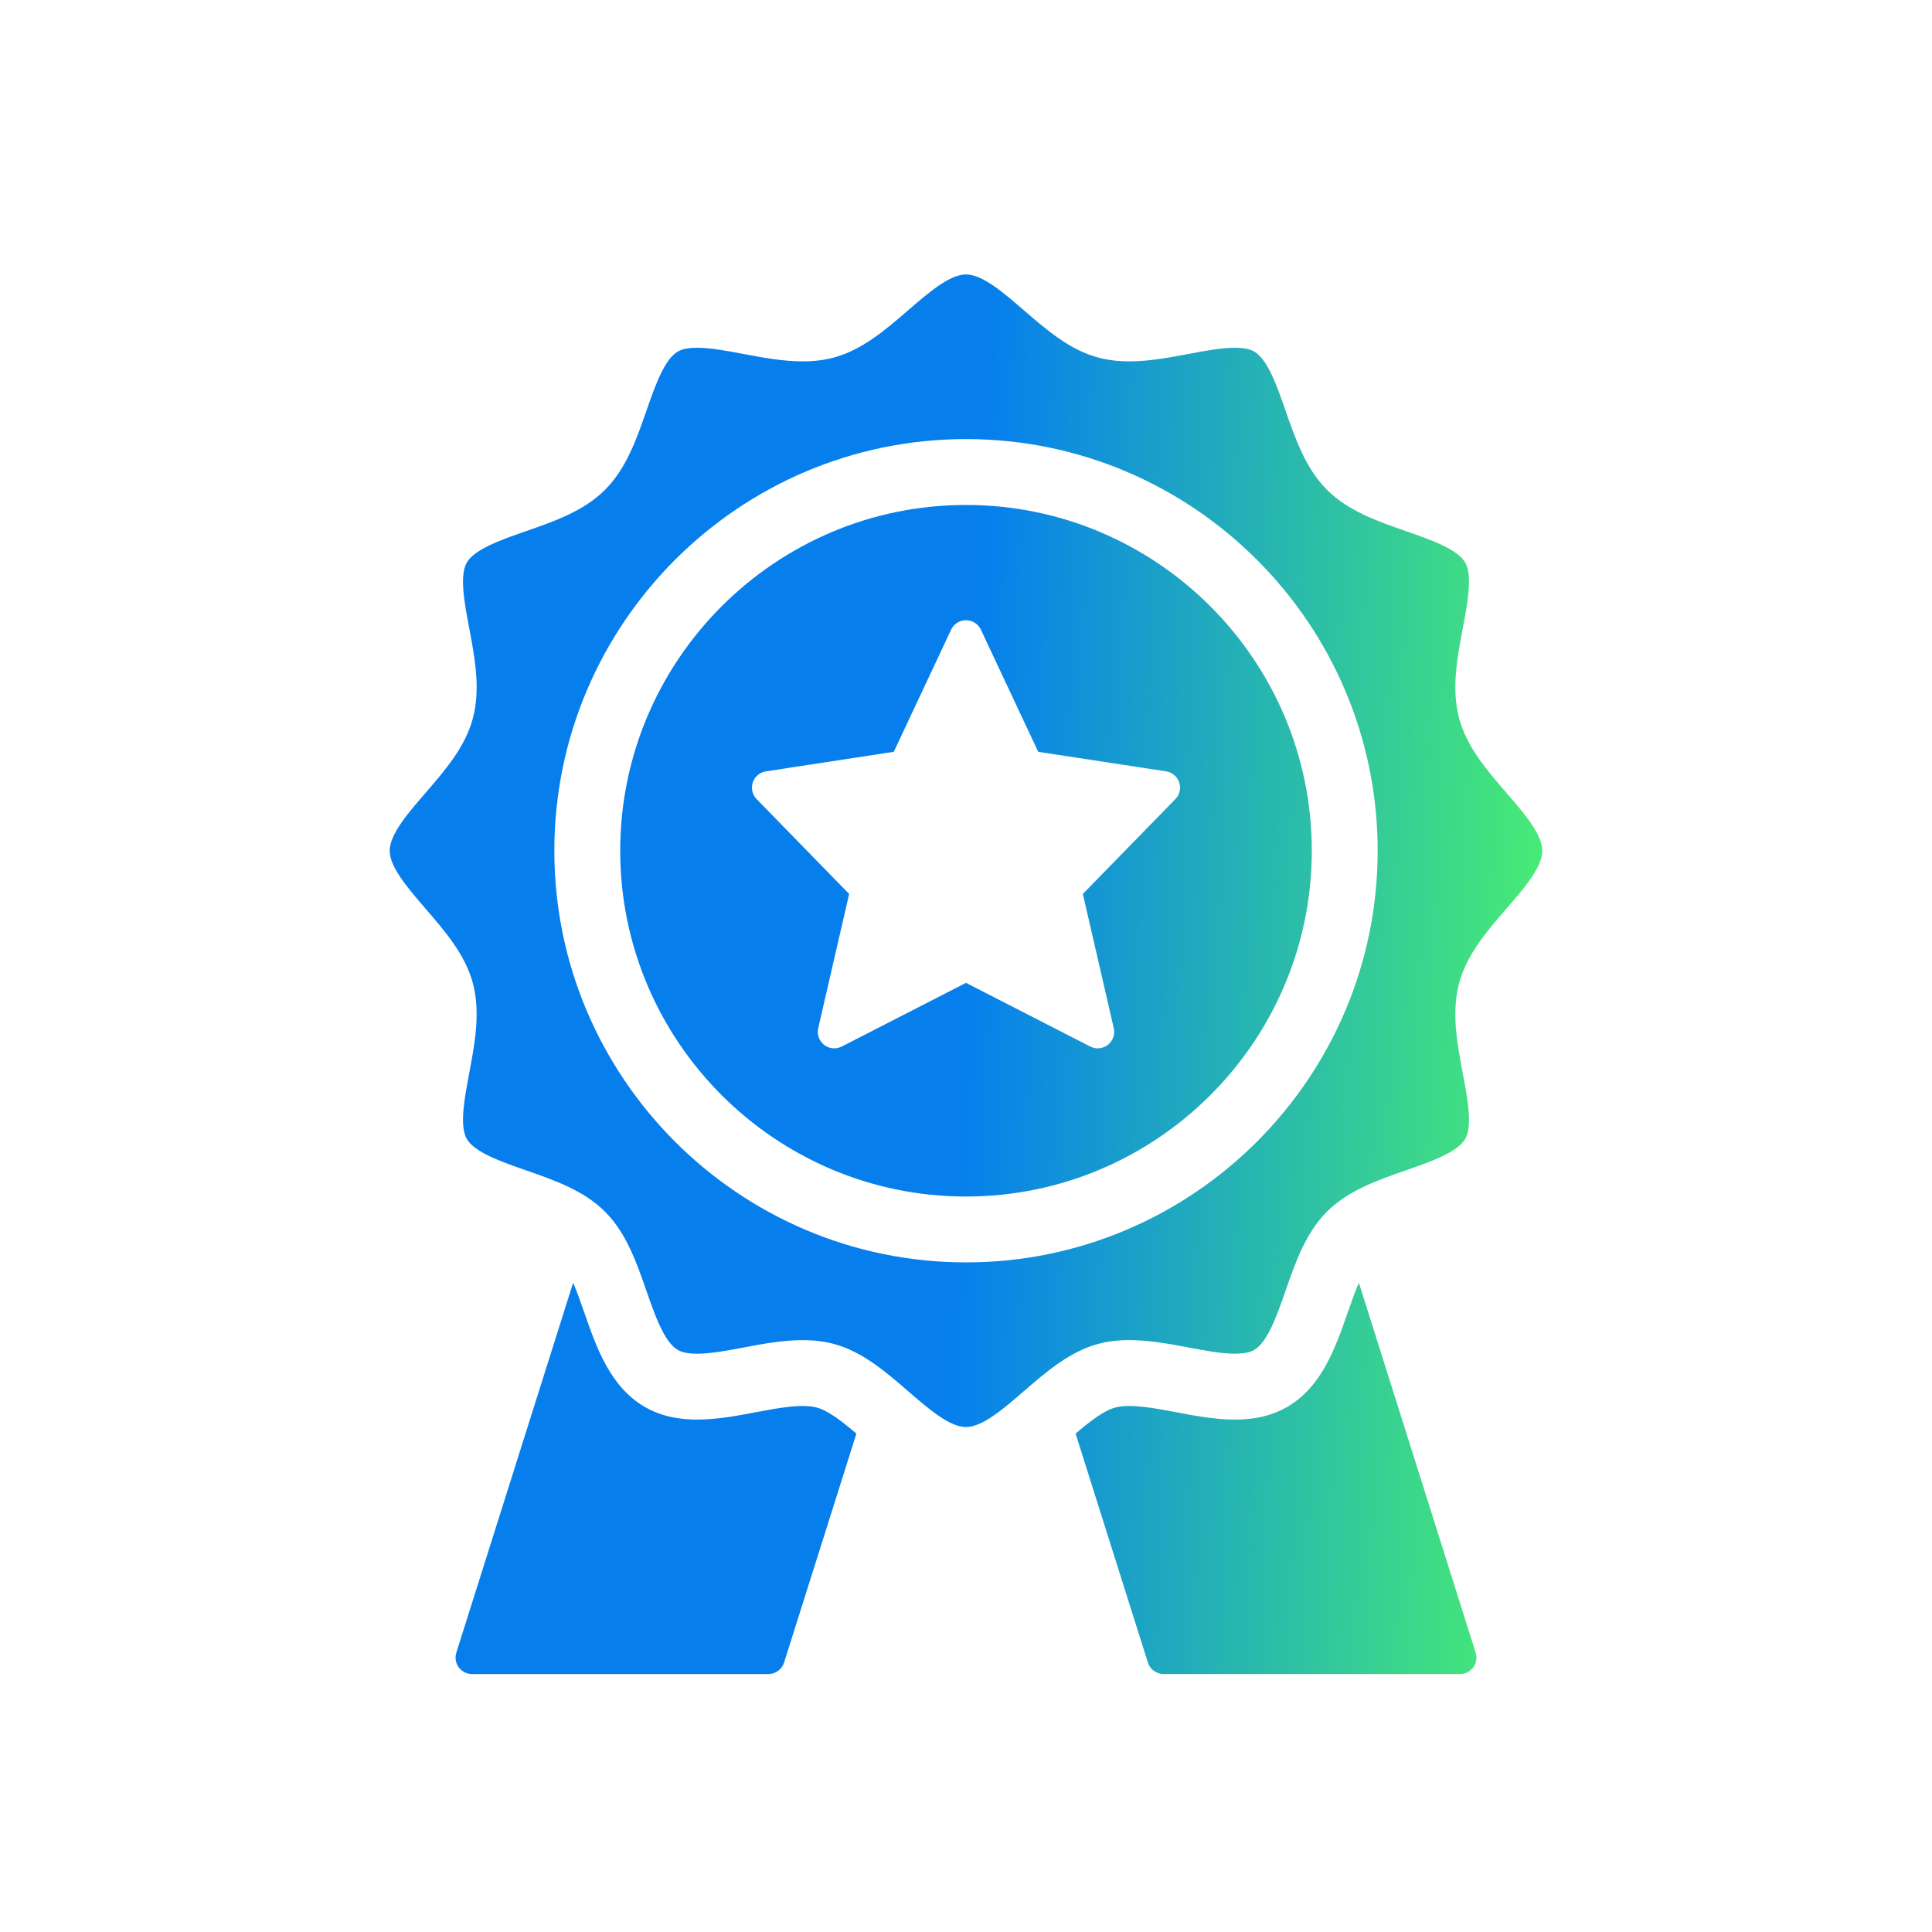 <svg width="110" height="110" viewBox="0 0 110 110" fill="none" xmlns="http://www.w3.org/2000/svg">
<path d="M48.76 81.623L44.643 94.657C44.521 95.047 44.16 95.312 43.75 95.312H26.875C26.577 95.312 26.296 95.17 26.118 94.929C25.941 94.688 25.891 94.378 25.982 94.093L32.632 73.033C32.858 73.56 33.064 74.15 33.268 74.734C33.957 76.716 34.738 78.962 36.714 80.105C38.663 81.233 40.982 80.793 43.024 80.408C44.315 80.163 45.649 79.912 46.505 80.141C47.159 80.314 47.957 80.94 48.76 81.623ZM77.368 73.032C77.142 73.559 76.935 74.15 76.731 74.735C76.042 76.716 75.261 78.963 73.286 80.105C71.337 81.233 69.018 80.795 66.976 80.408C65.683 80.163 64.349 79.914 63.495 80.14C62.841 80.315 62.043 80.94 61.24 81.623L65.356 94.657C65.479 95.047 65.84 95.312 66.25 95.312H83.125C83.423 95.312 83.704 95.17 83.882 94.929C84.059 94.688 84.109 94.378 84.018 94.093L77.368 73.032ZM74.688 48.438C74.688 59.293 65.855 68.125 55 68.125C44.145 68.125 35.312 59.293 35.312 48.438C35.312 37.582 44.145 28.75 55 28.75C65.855 28.75 74.688 37.582 74.688 48.438ZM67.139 44.547C67.027 44.214 66.738 43.971 66.392 43.918L59.112 42.805L55.848 35.852C55.694 35.523 55.364 35.312 55 35.312C54.636 35.312 54.306 35.523 54.152 35.852L50.888 42.805L43.608 43.918C43.262 43.971 42.973 44.213 42.861 44.547C42.75 44.881 42.834 45.247 43.079 45.499L48.347 50.898L46.586 58.54C46.504 58.895 46.637 59.266 46.923 59.491C47.21 59.715 47.603 59.752 47.927 59.585L55 55.96L62.072 59.583C62.207 59.654 62.355 59.688 62.5 59.688C62.705 59.688 62.909 59.621 63.076 59.49C63.363 59.266 63.495 58.894 63.413 58.539L61.653 50.898L66.92 45.498C67.167 45.247 67.25 44.88 67.139 44.547ZM83.079 55.967C82.63 57.645 82.963 59.406 83.285 61.111C83.551 62.512 83.852 64.102 83.421 64.846C82.976 65.614 81.43 66.153 80.065 66.627C78.443 67.191 76.764 67.774 75.553 68.986C74.338 70.202 73.755 71.88 73.19 73.502C72.715 74.868 72.178 76.412 71.41 76.858C71.316 76.911 71.036 77.073 70.308 77.073C69.534 77.073 68.589 76.895 67.675 76.722C66.627 76.523 65.441 76.299 64.301 76.299C63.656 76.299 63.078 76.369 62.536 76.513C60.907 76.95 59.582 78.095 58.299 79.204C57.136 80.211 55.935 81.25 55 81.25C54.063 81.25 52.862 80.211 51.7 79.204C50.417 78.095 49.091 76.949 47.47 76.517C46.926 76.371 46.344 76.301 45.693 76.301C44.557 76.301 43.371 76.525 42.325 76.724C41.406 76.897 40.461 77.075 39.689 77.075C38.963 77.075 38.682 76.912 38.59 76.86C37.82 76.413 37.281 74.868 36.808 73.502C36.243 71.881 35.66 70.202 34.449 68.99C33.233 67.775 31.555 67.192 29.932 66.628C28.567 66.153 27.022 65.615 26.577 64.847C26.148 64.104 26.448 62.516 26.713 61.113C27.036 59.4 27.367 57.643 26.92 55.968C26.486 54.347 25.339 53.02 24.231 51.738C23.226 50.573 22.188 49.372 22.188 48.438C22.188 47.501 23.226 46.3 24.233 45.138C25.342 43.855 26.489 42.528 26.921 40.907C27.37 39.229 27.037 37.468 26.715 35.763C26.449 34.362 26.148 32.772 26.579 32.028C27.024 31.26 28.57 30.721 29.935 30.247C31.557 29.683 33.236 29.1 34.447 27.888C35.662 26.672 36.245 24.994 36.81 23.372C37.285 22.007 37.822 20.462 38.59 20.016C38.684 19.963 38.965 19.8 39.693 19.8C40.469 19.8 41.412 19.979 42.324 20.152C43.37 20.35 44.553 20.574 45.699 20.574C46.342 20.574 46.916 20.506 47.456 20.363C49.093 19.924 50.418 18.779 51.7 17.67C52.864 16.664 54.065 15.625 55 15.625C55.937 15.625 57.138 16.664 58.3 17.671C59.583 18.78 60.909 19.926 62.53 20.358C63.073 20.503 63.653 20.574 64.304 20.574C65.435 20.574 66.624 20.35 67.672 20.152C68.59 19.978 69.537 19.8 70.309 19.8C71.035 19.8 71.317 19.963 71.409 20.015C72.179 20.462 72.718 22.008 73.191 23.372C73.756 24.994 74.339 26.673 75.55 27.885C76.766 29.1 78.444 29.683 80.067 30.247C81.432 30.723 82.977 31.26 83.422 32.028C83.852 32.771 83.552 34.359 83.286 35.762C82.963 37.475 82.632 39.232 83.079 40.907C83.513 42.528 84.66 43.855 85.768 45.137C86.774 46.302 87.812 47.503 87.812 48.438C87.812 49.374 86.774 50.575 85.767 51.737C84.659 53.02 83.511 54.347 83.079 55.967ZM78.438 48.438C78.438 35.514 67.923 25 55 25C42.077 25 31.562 35.514 31.562 48.438C31.562 61.361 42.077 71.875 55 71.875C67.923 71.875 78.438 61.361 78.438 48.438Z" fill="url(#paint0_linear_133_1871)"/>
<defs>
<linearGradient id="paint0_linear_133_1871" x1="22.188" y1="23.551" x2="90.303" y2="25.998" gradientUnits="userSpaceOnUse">
<stop offset="0.5" stop-color="#067FED"/>
<stop offset="1" stop-color="#4BF06F"/>
</linearGradient>
</defs>
</svg>
